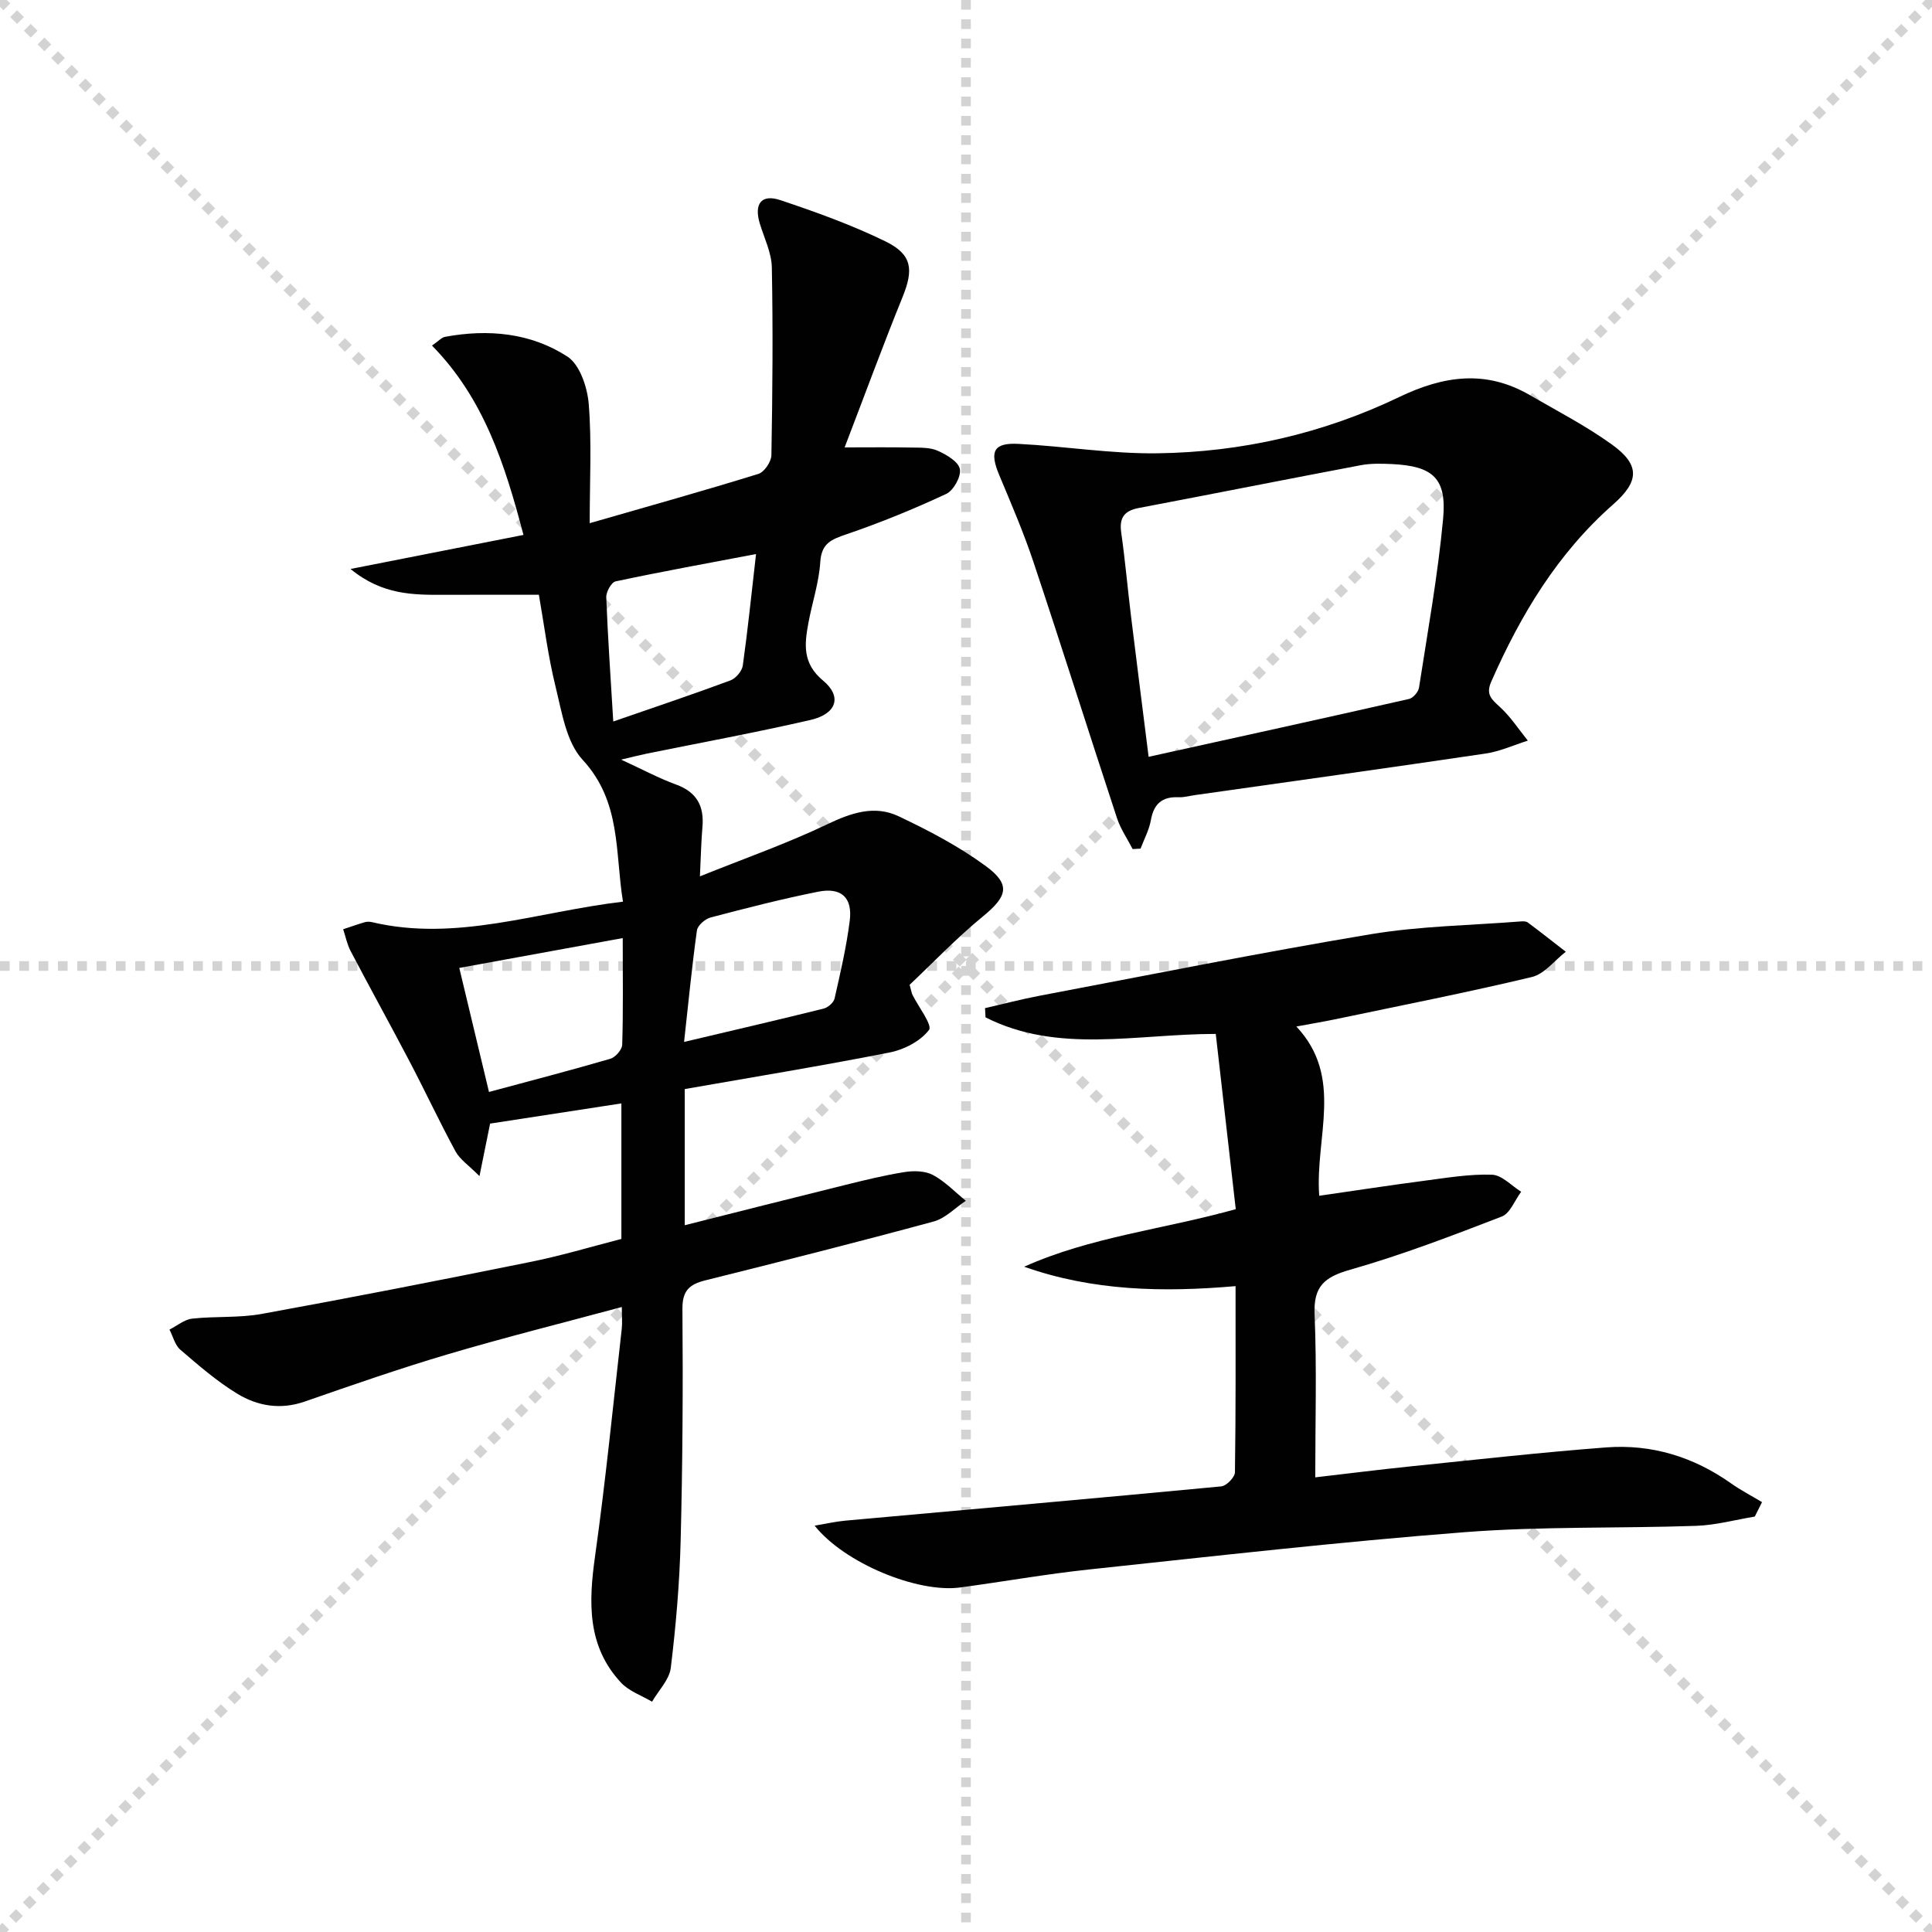 <svg enable-background="new 0 0 400 400" viewBox="0 0 400 400" xmlns="http://www.w3.org/2000/svg"><g stroke="lightgray" stroke-dasharray="1,1" stroke-width="1" transform="scale(2, 2)"><line x1="0" y1="0" x2="200" y2="200"></line><line x1="200" y1="0" x2="0" y2="200"></line><line x1="100" y1="0" x2="100" y2="200"></line><line x1="0" y1="100" x2="200" y2="100"></line></g><g fill="#010102"><path d="m128.65 256.51c0-9.4 0-18.48 0-28.06-9.31 1.43-18.27 2.81-27.18 4.18-.68 3.37-1.3 6.4-2.2 10.87-2.26-2.27-4.05-3.44-4.95-5.1-3.33-6.13-6.28-12.46-9.52-18.64-4.01-7.64-8.19-15.2-12.2-22.84-.73-1.39-1.05-3.01-1.55-4.53 1.49-.49 2.97-1.02 4.47-1.46.46-.13 1.02-.12 1.49-.01 17.51 4.14 34.14-2.14 51.97-4.24-1.68-10.26-.3-20.65-8.37-29.39-3.37-3.65-4.28-9.83-5.57-15.05-1.59-6.42-2.4-13.02-3.47-19.1-6.72 0-13.13-.02-19.53.01-6.43.02-12.86.08-19.47-5.35 12.6-2.48 23.88-4.7 35.81-7.05-3.82-14.52-8.18-28.25-18.94-39.2 1.36-.94 1.97-1.67 2.69-1.81 8.93-1.66 17.76-.84 25.35 4.09 2.57 1.67 4.13 6.36 4.41 9.81.64 7.88.2 15.85.2 24.68 12.46-3.59 23.75-6.74 34.94-10.21 1.22-.38 2.66-2.53 2.68-3.87.23-12.95.34-25.91.09-38.86-.06-3.04-1.56-6.06-2.48-9.06-1.25-4.1.28-6.21 4.26-4.88 7.37 2.47 14.74 5.12 21.71 8.52 5.6 2.73 5.88 5.84 3.58 11.53-4.11 10.12-7.87 20.39-12 31.14 5.14 0 9.53-.06 13.91.03 1.82.03 3.82-.04 5.4.68 1.81.81 4.26 2.25 4.55 3.78s-1.3 4.42-2.81 5.13c-6.72 3.14-13.62 5.96-20.65 8.36-3.14 1.07-5.19 1.85-5.44 5.75-.27 4.25-1.69 8.43-2.47 12.66-.8 4.38-1.26 8.31 3.06 11.9 3.99 3.32 2.77 6.89-2.58 8.13-11.31 2.61-22.73 4.7-34.11 7.02-1.37.28-2.73.64-5.13 1.2 4.46 2.05 7.82 3.87 11.37 5.16 4.31 1.57 5.85 4.48 5.46 8.84-.26 2.94-.31 5.9-.52 10.17 9.33-3.75 18.08-6.82 26.4-10.8 4.95-2.37 9.77-3.99 14.72-1.65 6.25 2.96 12.49 6.23 18.04 10.3 5.29 3.88 4.48 6.3-.59 10.46-5.47 4.49-10.39 9.65-15.15 14.14.4 1.45.43 1.77.57 2.04 1.25 2.53 4.19 6.32 3.44 7.31-1.76 2.31-5.13 4.07-8.13 4.66-13.99 2.76-28.06 5.06-42.44 7.58v28.19c11.16-2.81 22.04-5.58 32.94-8.27 4.17-1.03 8.35-2.07 12.59-2.74 1.9-.3 4.24-.25 5.86.61 2.5 1.34 4.56 3.52 6.8 5.34-2.21 1.47-4.23 3.63-6.66 4.29-15.69 4.26-31.45 8.24-47.22 12.17-3.33.83-4.83 2.11-4.79 5.95.13 15.99.04 31.99-.37 47.97-.22 8.79-.98 17.59-2.04 26.32-.3 2.46-2.54 4.68-3.88 7.01-2.17-1.29-4.77-2.17-6.42-3.94-7.05-7.56-6.72-16.64-5.38-26.18 2.19-15.62 3.74-31.33 5.52-47.01.15-1.29.02-2.6.02-4.59-12.34 3.33-24.21 6.29-35.93 9.76-10.01 2.96-19.89 6.4-29.76 9.83-4.99 1.73-9.71.92-13.9-1.62-4.23-2.57-8.03-5.88-11.81-9.12-1.12-.96-1.52-2.76-2.25-4.17 1.56-.79 3.07-2.09 4.7-2.27 4.78-.53 9.71-.12 14.41-.98 18.42-3.35 36.81-6.95 55.16-10.67 6.49-1.27 12.83-3.19 19.29-4.85zm-33.56-56.11c2.14 8.92 4.08 17.05 6.15 25.68 8.6-2.32 16.89-4.47 25.12-6.87 1.05-.31 2.42-1.87 2.46-2.89.22-6.93.11-13.88.11-22.1-11.73 2.14-22.68 4.14-33.84 6.18zm61.44-85.69c-10.26 1.95-19.7 3.66-29.08 5.66-.87.19-1.98 2.18-1.93 3.3.32 8.24.89 16.46 1.45 25.71 8.68-3.01 16.52-5.63 24.26-8.51 1.11-.41 2.4-1.93 2.56-3.09 1.03-7.35 1.78-14.74 2.74-23.07zm-14.9 101.01c10.19-2.41 19.56-4.58 28.89-6.9.9-.22 2.08-1.24 2.27-2.09 1.21-5.34 2.46-10.69 3.14-16.11.6-4.8-1.75-6.96-6.55-6-7.47 1.49-14.87 3.39-22.24 5.33-1.15.3-2.71 1.65-2.85 2.69-1.03 7.38-1.74 14.79-2.66 23.08z"/><path d="m272.31 305.87c6.33-.73 13.19-1.6 20.08-2.31 13.38-1.37 26.75-2.87 40.16-3.89 9.41-.71 18.08 1.95 25.85 7.45 2.03 1.44 4.27 2.59 6.41 3.88-.5 1-1 1.99-1.5 2.99-4.05.67-8.08 1.78-12.14 1.92-15.97.55-32 .08-47.91 1.31-25.99 2.01-51.91 4.97-77.84 7.73-8.91.95-17.76 2.53-26.65 3.72-8.81 1.18-23.94-5.03-30.11-12.8 2.41-.4 4.34-.85 6.29-1.03 25.97-2.35 51.95-4.63 77.91-7.1 1.06-.1 2.8-1.89 2.82-2.91.19-12.63.13-25.27.13-38.55-15.05 1.31-29.58 1-43.77-4.02 13.78-6.18 28.67-7.7 43.81-11.91-1.36-11.93-2.74-24.01-4.14-36.29-16.54.01-32.71 4.16-47.67-3.43-.03-.64-.07-1.27-.1-1.91 3.78-.86 7.53-1.85 11.34-2.57 22.82-4.32 45.6-8.91 68.51-12.73 10.22-1.7 20.71-1.83 31.08-2.65.49-.04 1.11-.04 1.46.23 2.65 1.98 5.24 4.02 7.85 6.05-2.33 1.8-4.42 4.61-7.03 5.23-13.55 3.24-27.22 5.92-40.86 8.78-2.27.47-4.55.85-7.89 1.47 9.91 10.55 3.83 22.86 4.73 35.04 7.4-1.06 14.65-2.18 21.91-3.13 4.61-.6 9.26-1.39 13.86-1.23 2.05.07 4.03 2.28 6.04 3.53-1.32 1.76-2.27 4.45-4.01 5.13-10.34 3.99-20.74 7.98-31.39 11.01-5.33 1.52-7.61 3.43-7.37 9.23.47 11.09.14 22.2.14 33.76z"/><path d="m234.5 175.79c-1.1-2.14-2.51-4.18-3.25-6.44-5.81-17.64-11.4-35.36-17.28-52.98-2.04-6.12-4.61-12.08-7.1-18.04-2.04-4.87-1.17-6.7 4-6.43 9.6.49 19.19 2.08 28.77 1.95 17.44-.23 34.32-4.1 50.05-11.65 9.24-4.43 17.93-5.67 27-.42 5.74 3.32 11.69 6.4 17.05 10.26 5.87 4.23 5.66 7.63.24 12.4-11.48 10.11-19.14 22.83-25.23 36.68-1.2 2.72.1 3.69 1.83 5.29 2.19 2.01 3.85 4.59 5.74 6.93-2.9.91-5.74 2.23-8.72 2.67-20.04 2.97-40.1 5.76-60.16 8.6-1.15.16-2.3.5-3.44.45-3.4-.15-5.12 1.37-5.72 4.73-.36 2.03-1.4 3.95-2.14 5.91-.54.03-1.09.06-1.64.09zm3.31-19.1c18.37-4.05 36.16-7.95 53.92-11.98.84-.19 1.92-1.45 2.06-2.34 1.8-11.63 3.9-23.25 4.99-34.95.78-8.42-2.11-10.93-10.59-11.34-2.15-.1-4.38-.16-6.48.24-15.33 2.9-30.64 5.95-45.97 8.86-3.03.58-4.04 2.07-3.6 5.12.82 5.75 1.32 11.55 2.03 17.32 1.14 9.34 2.34 18.68 3.64 29.07z"/></g></svg>
